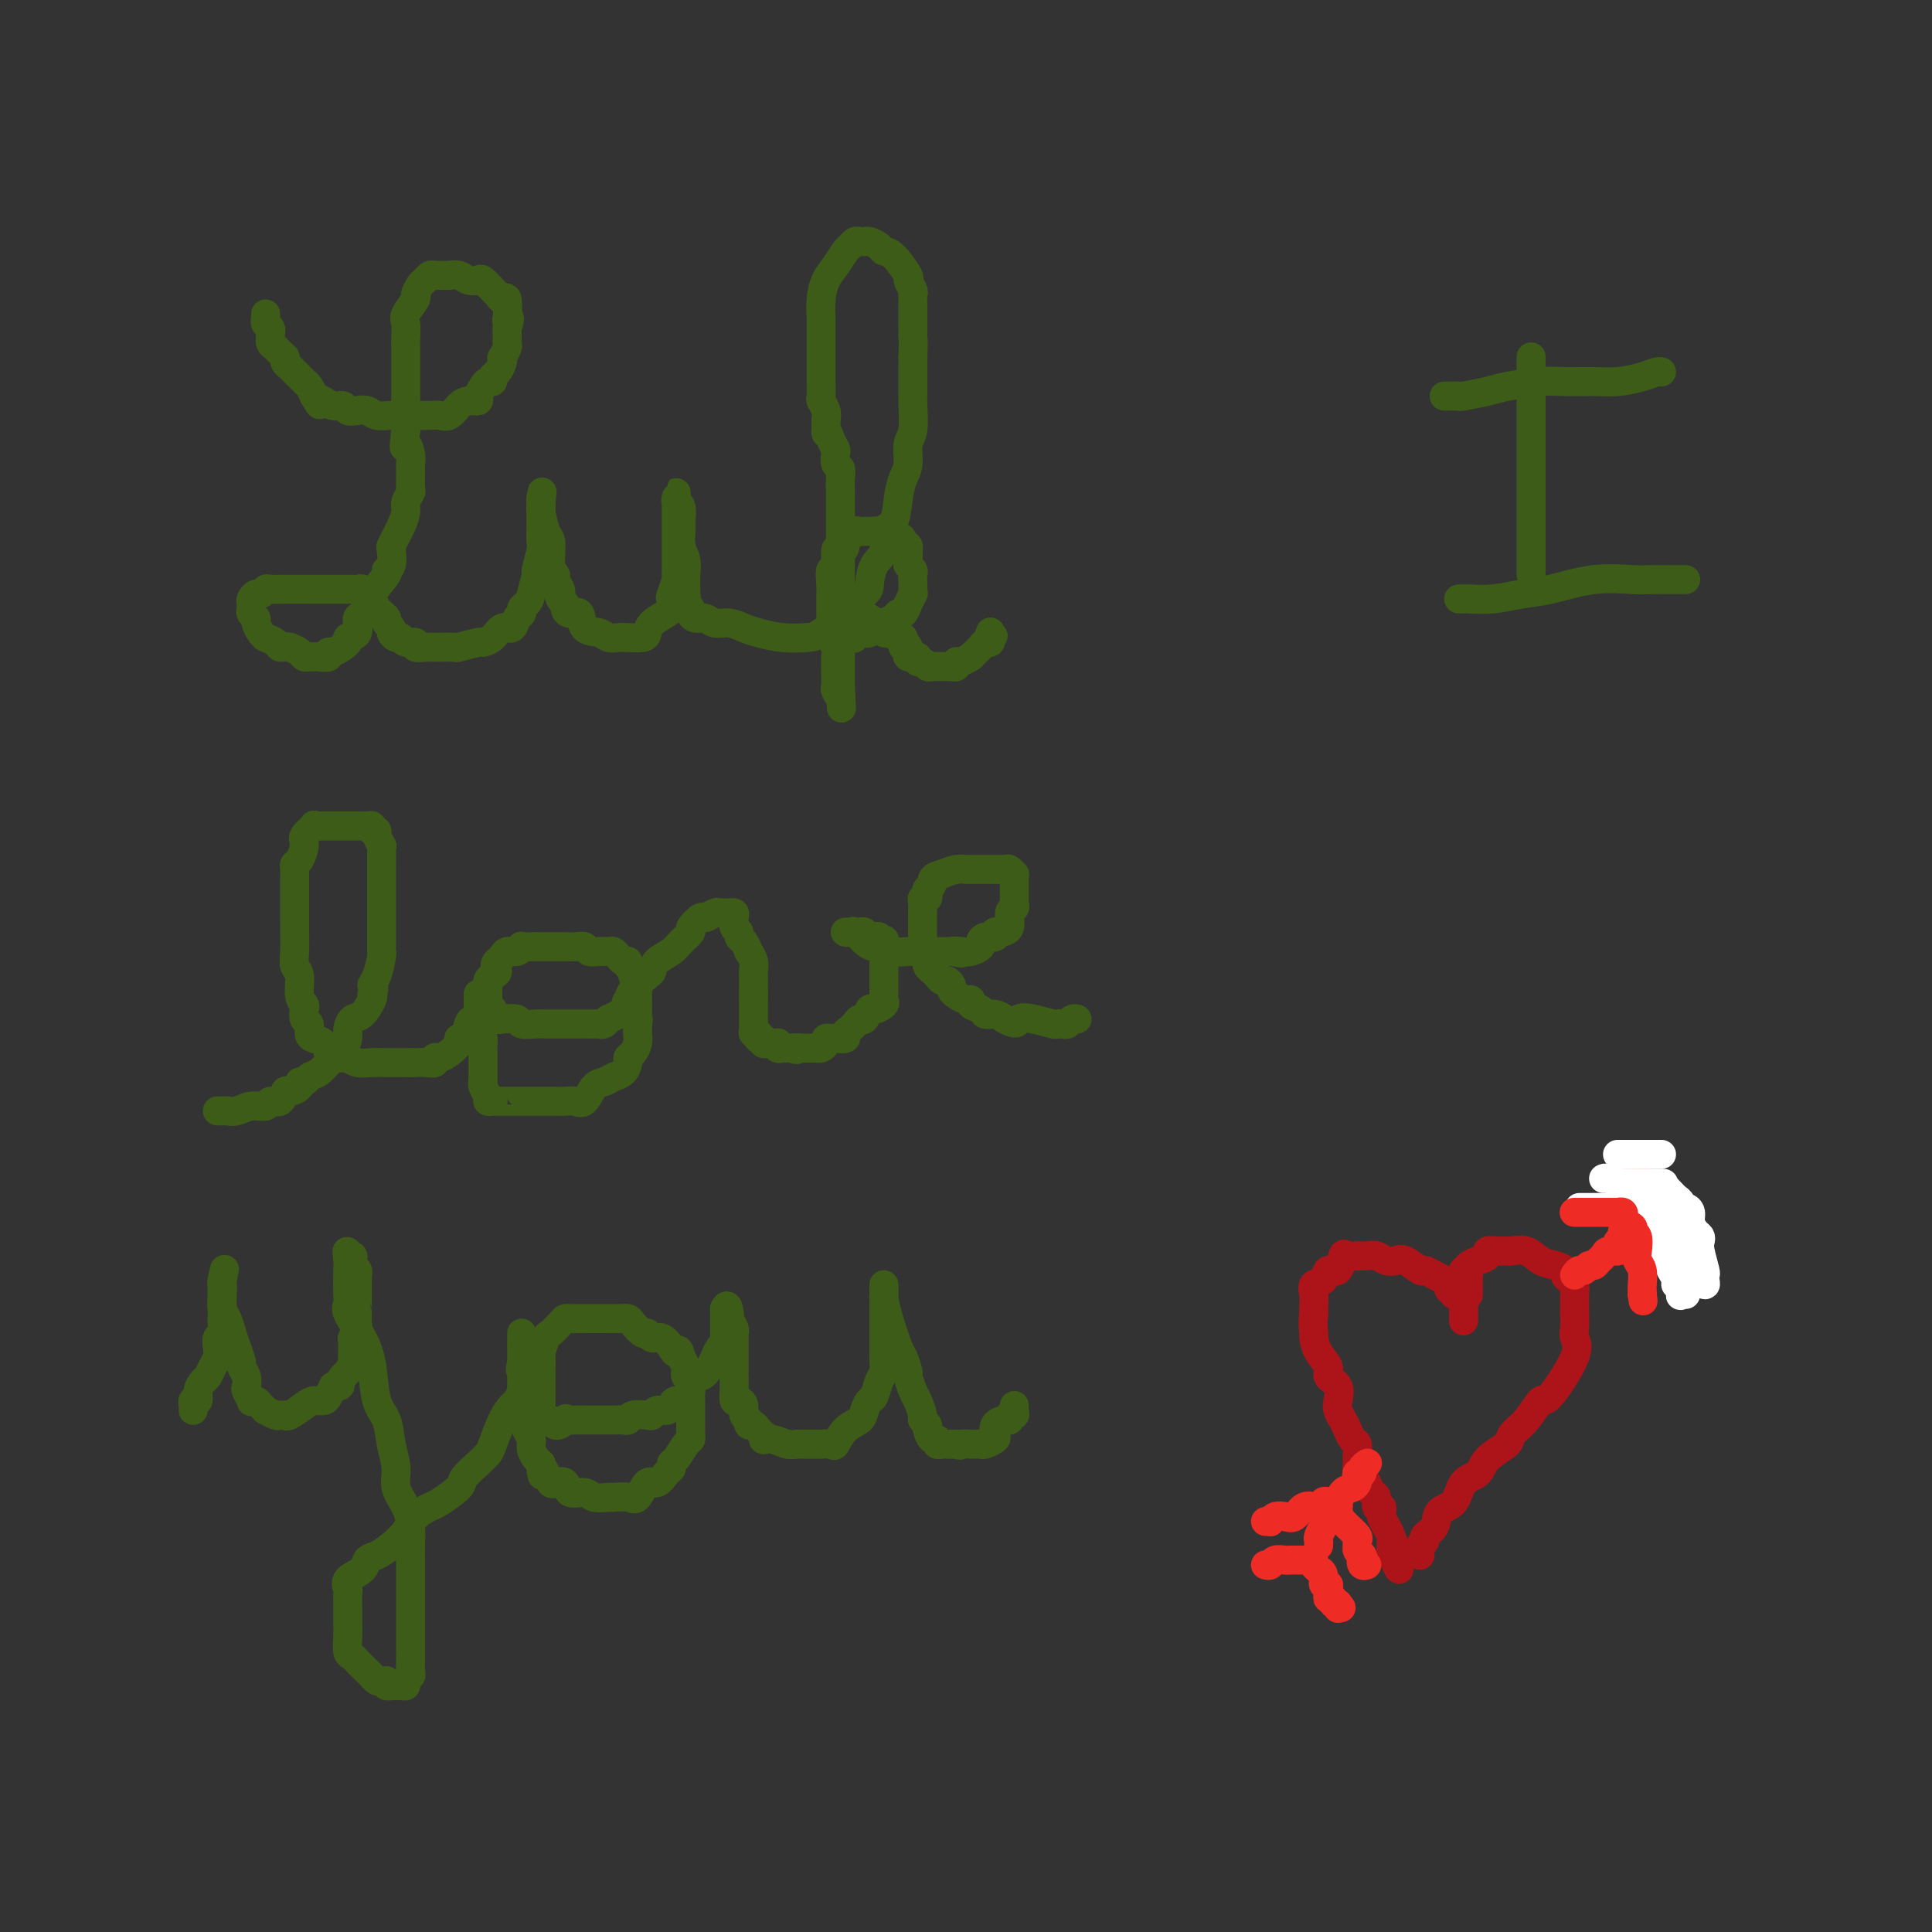 <svg viewBox='0 0 400 400' version='1.1' xmlns='http://www.w3.org/2000/svg' xmlns:xlink='http://www.w3.org/1999/xlink'><rect x="0" y="0" width="400" height="400" fill="#333333" stroke="none"/><g fill='none' stroke='#3D5C18' stroke-width='6' stroke-linecap='round' stroke-linejoin='round'><path d='M55,65c-0.008,0.446 -0.016,0.893 0,1c0.016,0.107 0.057,-0.125 0,0c-0.057,0.125 -0.211,0.607 0,1c0.211,0.393 0.788,0.697 1,1c0.212,0.303 0.060,0.606 0,1c-0.060,0.394 -0.027,0.879 0,1c0.027,0.121 0.050,-0.121 0,0c-0.050,0.121 -0.171,0.607 0,1c0.171,0.393 0.635,0.693 1,1c0.365,0.307 0.633,0.621 1,1c0.367,0.379 0.834,0.823 1,1c0.166,0.177 0.032,0.088 0,0c-0.032,-0.088 0.038,-0.173 0,0c-0.038,0.173 -0.183,0.606 0,1c0.183,0.394 0.693,0.749 1,1c0.307,0.251 0.411,0.399 1,1c0.589,0.601 1.663,1.656 2,2c0.337,0.344 -0.063,-0.023 0,0c0.063,0.023 0.589,0.435 1,1c0.411,0.565 0.705,1.282 1,2'/><path d='M65,82c1.737,2.874 1.081,1.558 1,1c-0.081,-0.558 0.415,-0.360 1,0c0.585,0.360 1.259,0.880 2,1c0.741,0.120 1.549,-0.160 2,0c0.451,0.160 0.546,0.761 1,1c0.454,0.239 1.266,0.117 2,0c0.734,-0.117 1.389,-0.227 2,0c0.611,0.227 1.179,0.793 2,1c0.821,0.207 1.897,0.055 3,0c1.103,-0.055 2.235,-0.013 3,0c0.765,0.013 1.164,-0.003 2,0c0.836,0.003 2.110,0.025 3,0c0.890,-0.025 1.395,-0.097 2,0c0.605,0.097 1.310,0.364 2,0c0.690,-0.364 1.365,-1.358 2,-2c0.635,-0.642 1.231,-0.933 2,-1c0.769,-0.067 1.713,0.088 2,0c0.287,-0.088 -0.081,-0.419 0,-1c0.081,-0.581 0.613,-1.412 1,-2c0.387,-0.588 0.629,-0.935 1,-1c0.371,-0.065 0.870,0.150 1,0c0.130,-0.150 -0.110,-0.665 0,-1c0.110,-0.335 0.569,-0.489 1,-1c0.431,-0.511 0.833,-1.380 1,-2c0.167,-0.620 0.097,-0.992 0,-1c-0.097,-0.008 -0.222,0.349 0,0c0.222,-0.349 0.792,-1.403 1,-2c0.208,-0.597 0.056,-0.737 0,-1c-0.056,-0.263 -0.015,-0.648 0,-1c0.015,-0.352 0.004,-0.672 0,-1c-0.004,-0.328 -0.002,-0.664 0,-1'/><path d='M105,68c0.931,-2.840 0.260,-2.439 0,-2c-0.260,0.439 -0.108,0.917 0,0c0.108,-0.917 0.171,-3.228 0,-4c-0.171,-0.772 -0.574,-0.004 -1,0c-0.426,0.004 -0.873,-0.756 -1,-1c-0.127,-0.244 0.065,0.027 0,0c-0.065,-0.027 -0.387,-0.351 -1,-1c-0.613,-0.649 -1.516,-1.624 -2,-2c-0.484,-0.376 -0.548,-0.153 -1,0c-0.452,0.153 -1.291,0.237 -2,0c-0.709,-0.237 -1.289,-0.797 -2,-1c-0.711,-0.203 -1.553,-0.051 -2,0c-0.447,0.051 -0.501,0.001 -1,0c-0.499,-0.001 -1.445,0.045 -2,0c-0.555,-0.045 -0.721,-0.183 -1,0c-0.279,0.183 -0.671,0.686 -1,1c-0.329,0.314 -0.596,0.439 -1,1c-0.404,0.561 -0.945,1.557 -1,2c-0.055,0.443 0.378,0.332 0,1c-0.378,0.668 -1.565,2.116 -2,3c-0.435,0.884 -0.116,1.203 0,2c0.116,0.797 0.031,2.071 0,3c-0.031,0.929 -0.008,1.514 0,2c0.008,0.486 0.002,0.875 0,2c-0.002,1.125 -0.001,2.987 0,4c0.001,1.013 0.000,1.178 0,2c-0.000,0.822 -0.000,2.300 0,3c0.000,0.700 0.000,0.621 0,1c-0.000,0.379 -0.000,1.218 0,2c0.000,0.782 0.000,1.509 0,2c-0.000,0.491 -0.000,0.745 0,1'/><path d='M84,89c-0.525,5.226 -0.337,3.292 0,3c0.337,-0.292 0.823,1.059 1,2c0.177,0.941 0.043,1.474 0,2c-0.043,0.526 0.003,1.046 0,2c-0.003,0.954 -0.056,2.342 0,3c0.056,0.658 0.223,0.584 0,1c-0.223,0.416 -0.834,1.320 -1,2c-0.166,0.680 0.113,1.136 0,2c-0.113,0.864 -0.617,2.137 -1,3c-0.383,0.863 -0.643,1.317 -1,2c-0.357,0.683 -0.811,1.595 -1,2c-0.189,0.405 -0.115,0.304 0,1c0.115,0.696 0.270,2.188 0,3c-0.270,0.812 -0.964,0.943 -1,1c-0.036,0.057 0.585,0.041 0,1c-0.585,0.959 -2.375,2.894 -3,4c-0.625,1.106 -0.085,1.382 0,2c0.085,0.618 -0.286,1.579 -1,2c-0.714,0.421 -1.771,0.303 -2,1c-0.229,0.697 0.369,2.210 0,3c-0.369,0.790 -1.705,0.856 -2,1c-0.295,0.144 0.450,0.364 0,1c-0.450,0.636 -2.095,1.687 -3,2c-0.905,0.313 -1.068,-0.113 -1,0c0.068,0.113 0.369,0.763 0,1c-0.369,0.237 -1.408,0.061 -2,0c-0.592,-0.061 -0.739,-0.005 -1,0c-0.261,0.005 -0.637,-0.040 -1,0c-0.363,0.040 -0.713,0.165 -1,0c-0.287,-0.165 -0.511,-0.618 -1,-1c-0.489,-0.382 -1.245,-0.691 -2,-1'/><path d='M60,134c-1.353,-0.265 -1.735,0.073 -2,0c-0.265,-0.073 -0.413,-0.557 -1,-1c-0.587,-0.443 -1.611,-0.843 -2,-1c-0.389,-0.157 -0.142,-0.069 0,0c0.142,0.069 0.178,0.121 0,0c-0.178,-0.121 -0.570,-0.414 -1,-1c-0.430,-0.586 -0.900,-1.467 -1,-2c-0.100,-0.533 0.168,-0.720 0,-1c-0.168,-0.280 -0.774,-0.653 -1,-1c-0.226,-0.347 -0.072,-0.666 0,-1c0.072,-0.334 0.061,-0.682 0,-1c-0.061,-0.318 -0.172,-0.607 0,-1c0.172,-0.393 0.629,-0.890 1,-1c0.371,-0.110 0.658,0.167 1,0c0.342,-0.167 0.739,-0.777 1,-1c0.261,-0.223 0.386,-0.060 1,0c0.614,0.060 1.716,0.016 3,0c1.284,-0.016 2.750,-0.004 4,0c1.250,0.004 2.286,0.001 3,0c0.714,-0.001 1.108,-0.000 2,0c0.892,0.000 2.281,-0.001 3,0c0.719,0.001 0.766,0.004 1,0c0.234,-0.004 0.655,-0.015 1,0c0.345,0.015 0.613,0.056 1,0c0.387,-0.056 0.891,-0.209 1,0c0.109,0.209 -0.178,0.781 0,1c0.178,0.219 0.821,0.086 1,0c0.179,-0.086 -0.107,-0.126 0,0c0.107,0.126 0.606,0.419 1,1c0.394,0.581 0.684,1.452 1,2c0.316,0.548 0.658,0.774 1,1'/><path d='M79,127c1.017,0.952 1.060,0.834 1,1c-0.060,0.166 -0.223,0.618 0,1c0.223,0.382 0.832,0.695 1,1c0.168,0.305 -0.105,0.603 0,1c0.105,0.397 0.587,0.895 1,1c0.413,0.105 0.758,-0.182 1,0c0.242,0.182 0.380,0.833 1,1c0.620,0.167 1.722,-0.152 2,0c0.278,0.152 -0.269,0.774 0,1c0.269,0.226 1.355,0.057 2,0c0.645,-0.057 0.851,-0.001 2,0c1.149,0.001 3.242,-0.054 4,0c0.758,0.054 0.181,0.217 1,0c0.819,-0.217 3.035,-0.813 4,-1c0.965,-0.187 0.678,0.034 1,0c0.322,-0.034 1.253,-0.324 2,-1c0.747,-0.676 1.310,-1.739 2,-2c0.690,-0.261 1.509,0.281 2,0c0.491,-0.281 0.656,-1.385 1,-2c0.344,-0.615 0.867,-0.740 1,-1c0.133,-0.260 -0.123,-0.654 0,-1c0.123,-0.346 0.625,-0.642 1,-1c0.375,-0.358 0.622,-0.776 1,-2c0.378,-1.224 0.886,-3.252 1,-4c0.114,-0.748 -0.166,-0.217 0,-1c0.166,-0.783 0.776,-2.882 1,-4c0.224,-1.118 0.060,-1.255 0,-2c-0.060,-0.745 -0.016,-2.096 0,-3c0.016,-0.904 0.004,-1.359 0,-2c-0.004,-0.641 -0.001,-1.469 0,-2c0.001,-0.531 0.001,-0.766 0,-1'/><path d='M112,104c0.465,-3.520 0.127,-1.819 0,-1c-0.127,0.819 -0.044,0.757 0,1c0.044,0.243 0.050,0.793 0,1c-0.050,0.207 -0.157,0.073 0,1c0.157,0.927 0.577,2.917 1,4c0.423,1.083 0.849,1.260 1,2c0.151,0.740 0.025,2.043 0,3c-0.025,0.957 0.049,1.570 0,2c-0.049,0.430 -0.223,0.679 0,1c0.223,0.321 0.843,0.716 1,1c0.157,0.284 -0.150,0.457 0,1c0.150,0.543 0.758,1.454 1,2c0.242,0.546 0.119,0.725 0,1c-0.119,0.275 -0.235,0.645 0,1c0.235,0.355 0.821,0.694 1,1c0.179,0.306 -0.047,0.578 0,1c0.047,0.422 0.369,0.992 1,1c0.631,0.008 1.573,-0.548 2,0c0.427,0.548 0.340,2.199 1,3c0.660,0.801 2.068,0.751 3,1c0.932,0.249 1.388,0.797 2,1c0.612,0.203 1.380,0.063 2,0c0.620,-0.063 1.091,-0.048 2,0c0.909,0.048 2.258,0.129 3,0c0.742,-0.129 0.879,-0.468 1,-1c0.121,-0.532 0.225,-1.259 1,-2c0.775,-0.741 2.221,-1.498 3,-2c0.779,-0.502 0.889,-0.751 1,-1'/><path d='M139,126c0.944,-1.365 0.306,-1.778 0,-2c-0.306,-0.222 -0.278,-0.253 0,-1c0.278,-0.747 0.807,-2.211 1,-3c0.193,-0.789 0.052,-0.905 0,-1c-0.052,-0.095 -0.014,-0.171 0,-1c0.014,-0.829 0.004,-2.411 0,-3c-0.004,-0.589 -0.001,-0.185 0,-1c0.001,-0.815 0.000,-2.848 0,-4c-0.000,-1.152 -0.000,-1.421 0,-2c0.000,-0.579 -0.000,-1.466 0,-2c0.000,-0.534 0.000,-0.715 0,-1c-0.000,-0.285 -0.001,-0.676 0,-1c0.001,-0.324 0.004,-0.583 0,-1c-0.004,-0.417 -0.015,-0.991 0,-1c0.015,-0.009 0.057,0.549 0,1c-0.057,0.451 -0.212,0.795 0,1c0.212,0.205 0.793,0.270 1,1c0.207,0.730 0.041,2.123 0,3c-0.041,0.877 0.041,1.236 0,2c-0.041,0.764 -0.207,1.931 0,3c0.207,1.069 0.788,2.039 1,3c0.212,0.961 0.057,1.913 0,3c-0.057,1.087 -0.016,2.311 0,3c0.016,0.689 0.008,0.845 0,1'/><path d='M142,123c0.326,3.273 0.142,1.455 0,1c-0.142,-0.455 -0.242,0.451 0,1c0.242,0.549 0.827,0.739 1,1c0.173,0.261 -0.064,0.591 0,1c0.064,0.409 0.429,0.897 1,1c0.571,0.103 1.348,-0.180 2,0c0.652,0.180 1.180,0.822 2,1c0.820,0.178 1.932,-0.110 3,0c1.068,0.110 2.094,0.617 3,1c0.906,0.383 1.694,0.641 3,1c1.306,0.359 3.131,0.818 5,1c1.869,0.182 3.783,0.087 5,0c1.217,-0.087 1.737,-0.167 3,-1c1.263,-0.833 3.268,-2.418 4,-3c0.732,-0.582 0.190,-0.160 1,-1c0.810,-0.840 2.972,-2.943 4,-4c1.028,-1.057 0.923,-1.067 1,-2c0.077,-0.933 0.335,-2.787 1,-4c0.665,-1.213 1.736,-1.784 2,-3c0.264,-1.216 -0.279,-3.076 0,-4c0.279,-0.924 1.380,-0.912 2,-2c0.620,-1.088 0.758,-3.275 1,-5c0.242,-1.725 0.587,-2.987 1,-4c0.413,-1.013 0.895,-1.775 1,-3c0.105,-1.225 -0.168,-2.911 0,-4c0.168,-1.089 0.777,-1.580 1,-3c0.223,-1.420 0.060,-3.770 0,-5c-0.060,-1.230 -0.016,-1.340 0,-2c0.016,-0.660 0.004,-1.870 0,-3c-0.004,-1.130 -0.001,-2.180 0,-3c0.001,-0.820 0.001,-1.410 0,-2'/><path d='M189,74c0.155,-4.230 0.041,-3.806 0,-4c-0.041,-0.194 -0.010,-1.006 0,-2c0.010,-0.994 -0.002,-2.169 0,-3c0.002,-0.831 0.017,-1.319 0,-2c-0.017,-0.681 -0.067,-1.556 0,-2c0.067,-0.444 0.249,-0.458 0,-1c-0.249,-0.542 -0.930,-1.612 -1,-2c-0.070,-0.388 0.472,-0.094 0,-1c-0.472,-0.906 -1.959,-3.013 -3,-4c-1.041,-0.987 -1.637,-0.853 -2,-1c-0.363,-0.147 -0.493,-0.575 -1,-1c-0.507,-0.425 -1.393,-0.847 -2,-1c-0.607,-0.153 -0.936,-0.038 -1,0c-0.064,0.038 0.138,-0.003 0,0c-0.138,0.003 -0.617,0.048 -1,0c-0.383,-0.048 -0.669,-0.190 -1,0c-0.331,0.190 -0.705,0.714 -1,1c-0.295,0.286 -0.510,0.336 -1,1c-0.490,0.664 -1.256,1.941 -2,3c-0.744,1.059 -1.467,1.900 -2,3c-0.533,1.100 -0.875,2.457 -1,4c-0.125,1.543 -0.034,3.270 0,4c0.034,0.730 0.009,0.463 0,1c-0.009,0.537 -0.002,1.878 0,3c0.002,1.122 -0.000,2.026 0,3c0.000,0.974 0.004,2.018 0,3c-0.004,0.982 -0.015,1.901 0,3c0.015,1.099 0.056,2.377 0,3c-0.056,0.623 -0.207,0.591 0,1c0.207,0.409 0.774,1.260 1,2c0.226,0.740 0.113,1.370 0,2'/><path d='M171,87c0.110,4.229 -0.115,2.303 0,2c0.115,-0.303 0.571,1.017 1,2c0.429,0.983 0.833,1.627 1,2c0.167,0.373 0.097,0.474 0,1c-0.097,0.526 -0.222,1.478 0,2c0.222,0.522 0.792,0.614 1,1c0.208,0.386 0.056,1.066 0,2c-0.056,0.934 -0.015,2.123 0,3c0.015,0.877 0.004,1.444 0,2c-0.004,0.556 -0.001,1.103 0,2c0.001,0.897 0.000,2.144 0,3c-0.000,0.856 -0.000,1.322 0,2c0.000,0.678 0.000,1.568 0,3c-0.000,1.432 -0.000,3.406 0,4c0.000,0.594 0.000,-0.193 0,0c-0.000,0.193 -0.000,1.365 0,2c0.000,0.635 0.000,0.734 0,1c-0.000,0.266 -0.000,0.700 0,1c0.000,0.300 0.000,0.465 0,1c-0.000,0.535 -0.000,1.438 0,2c0.000,0.562 0.000,0.783 0,1c-0.000,0.217 -0.000,0.432 0,1c0.000,0.568 0.000,1.490 0,2c-0.000,0.510 -0.000,0.609 0,1c0.000,0.391 0.000,1.075 0,2c-0.000,0.925 -0.000,2.093 0,3c0.000,0.907 0.000,1.555 0,2c-0.000,0.445 -0.000,0.686 0,1c0.000,0.314 0.000,0.700 0,1c0.000,0.300 0.000,0.514 0,1c0.000,0.486 0.000,1.243 0,2'/><path d='M174,142c0.448,8.661 0.067,2.812 0,1c-0.067,-1.812 0.178,0.412 0,1c-0.178,0.588 -0.780,-0.461 -1,-1c-0.220,-0.539 -0.058,-0.567 0,-1c0.058,-0.433 0.012,-1.270 0,-2c-0.012,-0.730 0.011,-1.355 0,-2c-0.011,-0.645 -0.055,-1.312 0,-2c0.055,-0.688 0.211,-1.396 0,-2c-0.211,-0.604 -0.789,-1.103 -1,-2c-0.211,-0.897 -0.056,-2.192 0,-3c0.056,-0.808 0.014,-1.129 0,-2c-0.014,-0.871 0.000,-2.292 0,-3c-0.000,-0.708 -0.015,-0.702 0,-1c0.015,-0.298 0.059,-0.899 0,-2c-0.059,-1.101 -0.222,-2.703 0,-3c0.222,-0.297 0.829,0.711 1,0c0.171,-0.711 -0.095,-3.142 0,-4c0.095,-0.858 0.550,-0.143 1,0c0.450,0.143 0.894,-0.287 1,-1c0.106,-0.713 -0.125,-1.708 0,-2c0.125,-0.292 0.606,0.118 1,0c0.394,-0.118 0.699,-0.764 1,-1c0.301,-0.236 0.596,-0.063 1,0c0.404,0.063 0.916,0.017 1,0c0.084,-0.017 -0.262,-0.005 0,0c0.262,0.005 1.131,0.002 2,0'/><path d='M181,110c1.106,-0.153 0.870,-0.037 1,0c0.130,0.037 0.626,-0.005 1,0c0.374,0.005 0.626,0.057 1,0c0.374,-0.057 0.870,-0.221 1,0c0.130,0.221 -0.105,0.829 0,1c0.105,0.171 0.550,-0.093 1,0c0.450,0.093 0.905,0.545 1,1c0.095,0.455 -0.170,0.913 0,1c0.170,0.087 0.777,-0.198 1,0c0.223,0.198 0.064,0.879 0,1c-0.064,0.121 -0.031,-0.320 0,0c0.031,0.320 0.061,1.399 0,2c-0.061,0.601 -0.212,0.724 0,1c0.212,0.276 0.789,0.705 1,1c0.211,0.295 0.058,0.455 0,1c-0.058,0.545 -0.019,1.475 0,2c0.019,0.525 0.020,0.646 0,1c-0.020,0.354 -0.061,0.940 0,1c0.061,0.060 0.223,-0.405 0,0c-0.223,0.405 -0.832,1.681 -1,2c-0.168,0.319 0.106,-0.318 0,0c-0.106,0.318 -0.592,1.592 -1,2c-0.408,0.408 -0.739,-0.049 -1,0c-0.261,0.049 -0.451,0.605 -1,1c-0.549,0.395 -1.456,0.628 -2,1c-0.544,0.372 -0.723,0.884 -1,1c-0.277,0.116 -0.652,-0.165 -1,0c-0.348,0.165 -0.671,0.775 -1,1c-0.329,0.225 -0.666,0.064 -1,0c-0.334,-0.064 -0.667,-0.032 -1,0'/><path d='M178,131c-1.884,1.622 -1.093,1.178 -1,1c0.093,-0.178 -0.512,-0.090 -1,0c-0.488,0.090 -0.860,0.183 -1,0c-0.140,-0.183 -0.049,-0.641 0,-1c0.049,-0.359 0.054,-0.618 0,-1c-0.054,-0.382 -0.168,-0.887 0,-1c0.168,-0.113 0.619,0.166 1,0c0.381,-0.166 0.694,-0.778 1,-1c0.306,-0.222 0.607,-0.056 1,0c0.393,0.056 0.879,-0.000 1,0c0.121,0.000 -0.121,0.057 0,0c0.121,-0.057 0.607,-0.227 1,0c0.393,0.227 0.693,0.849 1,1c0.307,0.151 0.620,-0.171 1,0c0.380,0.171 0.826,0.834 1,1c0.174,0.166 0.075,-0.167 0,0c-0.075,0.167 -0.125,0.832 0,1c0.125,0.168 0.425,-0.161 1,0c0.575,0.161 1.424,0.813 2,1c0.576,0.187 0.879,-0.089 1,0c0.121,0.089 0.061,0.545 0,1'/><path d='M187,133c1.797,0.857 0.289,1.000 0,1c-0.289,-0.000 0.639,-0.143 1,0c0.361,0.143 0.153,0.573 0,1c-0.153,0.427 -0.252,0.850 0,1c0.252,0.150 0.855,0.025 1,0c0.145,-0.025 -0.168,0.050 0,0c0.168,-0.050 0.819,-0.224 1,0c0.181,0.224 -0.106,0.845 0,1c0.106,0.155 0.606,-0.154 1,0c0.394,0.154 0.683,0.773 1,1c0.317,0.227 0.663,0.061 1,0c0.337,-0.061 0.664,-0.017 1,0c0.336,0.017 0.683,0.006 1,0c0.317,-0.006 0.606,-0.006 1,0c0.394,0.006 0.892,0.017 1,0c0.108,-0.017 -0.173,-0.061 0,0c0.173,0.061 0.802,0.227 1,0c0.198,-0.227 -0.035,-0.849 0,-1c0.035,-0.151 0.338,0.167 1,0c0.662,-0.167 1.683,-0.819 2,-1c0.317,-0.181 -0.069,0.110 0,0c0.069,-0.110 0.593,-0.621 1,-1c0.407,-0.379 0.697,-0.627 1,-1c0.303,-0.373 0.620,-0.870 1,-1c0.380,-0.130 0.823,0.106 1,0c0.177,-0.106 0.089,-0.553 0,-1'/><path d='M205,132c1.238,-0.869 0.333,-0.042 0,0c-0.333,0.042 -0.095,-0.702 0,-1c0.095,-0.298 0.048,-0.149 0,0'/><path d='M317,74c0.000,-0.092 0.000,-0.184 0,0c0.000,0.184 0.000,0.644 0,1c0.000,0.356 0.000,0.609 0,1c0.000,0.391 0.000,0.920 0,2c-0.000,1.080 0.000,2.710 0,4c0.000,1.290 0.000,2.238 0,3c0.000,0.762 0.000,1.337 0,3c0.000,1.663 0.000,4.412 0,6c0.000,1.588 0.000,2.014 0,3c0.000,0.986 0.000,2.532 0,4c0.000,1.468 0.000,2.859 0,4c0.000,1.141 0.000,2.032 0,3c0.000,0.968 -0.000,2.014 0,3c0.000,0.986 0.000,1.910 0,3c0.000,1.090 0.000,2.344 0,3c0.000,0.656 0.000,0.715 0,1c0.000,0.285 0.000,0.796 0,1c0.000,0.204 0.000,0.102 0,0'/><path d='M303,124c-0.536,-0.002 -1.071,-0.004 -1,0c0.071,0.004 0.749,0.013 1,0c0.251,-0.013 0.076,-0.050 1,0c0.924,0.050 2.946,0.185 5,0c2.054,-0.185 4.139,-0.691 6,-1c1.861,-0.309 3.498,-0.423 6,-1c2.502,-0.577 5.868,-1.619 9,-2c3.132,-0.381 6.030,-0.102 8,0c1.970,0.102 3.011,0.027 4,0c0.989,-0.027 1.925,-0.007 3,0c1.075,0.007 2.289,0.002 3,0c0.711,-0.002 0.917,-0.001 1,0c0.083,0.001 0.041,0.000 0,0'/><path d='M299,82c0.341,-0.002 0.682,-0.004 1,0c0.318,0.004 0.612,0.012 1,0c0.388,-0.012 0.869,-0.046 1,0c0.131,0.046 -0.088,0.170 1,0c1.088,-0.170 3.483,-0.634 5,-1c1.517,-0.366 2.154,-0.633 4,-1c1.846,-0.367 4.899,-0.833 7,-1c2.101,-0.167 3.249,-0.034 5,0c1.751,0.034 4.105,-0.029 6,0c1.895,0.029 3.331,0.151 5,0c1.669,-0.151 3.571,-0.577 5,-1c1.429,-0.423 2.385,-0.845 3,-1c0.615,-0.155 0.890,-0.044 1,0c0.110,0.044 0.055,0.022 0,0'/><path d='M45,230c0.352,0.009 0.704,0.018 1,0c0.296,-0.018 0.537,-0.062 1,0c0.463,0.062 1.150,0.229 2,0c0.850,-0.229 1.863,-0.854 3,-1c1.137,-0.146 2.397,0.186 3,0c0.603,-0.186 0.547,-0.890 1,-1c0.453,-0.110 1.413,0.373 2,0c0.587,-0.373 0.802,-1.602 1,-2c0.198,-0.398 0.381,0.034 1,0c0.619,-0.034 1.674,-0.533 2,-1c0.326,-0.467 -0.077,-0.903 0,-1c0.077,-0.097 0.636,0.144 1,0c0.364,-0.144 0.535,-0.671 1,-1c0.465,-0.329 1.225,-0.458 2,-1c0.775,-0.542 1.566,-1.496 2,-2c0.434,-0.504 0.511,-0.559 1,-1c0.489,-0.441 1.390,-1.268 2,-2c0.610,-0.732 0.927,-1.369 1,-2c0.073,-0.631 -0.099,-1.255 0,-2c0.099,-0.745 0.470,-1.612 1,-2c0.530,-0.388 1.220,-0.297 2,-1c0.780,-0.703 1.652,-2.201 2,-3c0.348,-0.799 0.174,-0.900 0,-1'/><path d='M77,206c0.884,-2.095 0.093,-1.832 0,-2c-0.093,-0.168 0.511,-0.765 1,-2c0.489,-1.235 0.863,-3.106 1,-4c0.137,-0.894 0.037,-0.809 0,-1c-0.037,-0.191 -0.010,-0.656 0,-1c0.010,-0.344 0.003,-0.567 0,-1c-0.003,-0.433 -0.001,-1.074 0,-2c0.001,-0.926 0.000,-2.135 0,-3c-0.000,-0.865 -0.000,-1.384 0,-2c0.000,-0.616 0.000,-1.328 0,-2c-0.000,-0.672 -0.000,-1.305 0,-2c0.000,-0.695 0.001,-1.452 0,-2c-0.001,-0.548 -0.004,-0.885 0,-2c0.004,-1.115 0.016,-3.007 0,-4c-0.016,-0.993 -0.061,-1.088 0,-1c0.061,0.088 0.227,0.360 0,0c-0.227,-0.360 -0.849,-1.350 -1,-2c-0.151,-0.650 0.167,-0.959 0,-1c-0.167,-0.041 -0.818,0.185 -1,0c-0.182,-0.185 0.106,-0.782 0,-1c-0.106,-0.218 -0.607,-0.059 -1,0c-0.393,0.059 -0.678,0.016 -1,0c-0.322,-0.016 -0.682,-0.004 -1,0c-0.318,0.004 -0.596,0.001 -1,0c-0.404,-0.001 -0.934,-0.000 -1,0c-0.066,0.000 0.333,0.000 0,0c-0.333,-0.000 -1.399,-0.000 -2,0c-0.601,0.000 -0.738,0.000 -1,0c-0.262,-0.000 -0.647,-0.000 -1,0c-0.353,0.000 -0.672,0.000 -1,0c-0.328,-0.000 -0.664,-0.000 -1,0'/><path d='M66,171c-1.649,-0.101 -0.771,-0.353 -1,0c-0.229,0.353 -1.564,1.312 -2,2c-0.436,0.688 0.027,1.104 0,2c-0.027,0.896 -0.543,2.270 -1,3c-0.457,0.730 -0.854,0.816 -1,1c-0.146,0.184 -0.039,0.466 0,1c0.039,0.534 0.010,1.321 0,2c-0.010,0.679 -0.002,1.252 0,2c0.002,0.748 -0.000,1.671 0,3c0.000,1.329 0.004,3.064 0,4c-0.004,0.936 -0.016,1.073 0,2c0.016,0.927 0.061,2.644 0,4c-0.061,1.356 -0.226,2.351 0,3c0.226,0.649 0.844,0.951 1,2c0.156,1.049 -0.150,2.843 0,4c0.150,1.157 0.758,1.676 1,2c0.242,0.324 0.119,0.454 0,1c-0.119,0.546 -0.236,1.507 0,2c0.236,0.493 0.823,0.517 1,1c0.177,0.483 -0.056,1.426 0,2c0.056,0.574 0.400,0.781 1,1c0.600,0.219 1.455,0.450 2,1c0.545,0.550 0.778,1.419 1,2c0.222,0.581 0.432,0.874 1,1c0.568,0.126 1.493,0.086 2,0c0.507,-0.086 0.596,-0.219 1,0c0.404,0.219 1.122,0.791 2,1c0.878,0.209 1.916,0.056 3,0c1.084,-0.056 2.215,-0.015 3,0c0.785,0.015 1.224,0.004 2,0c0.776,-0.004 1.888,-0.002 3,0'/><path d='M85,220c1.840,0.005 0.940,0.016 1,0c0.060,-0.016 1.079,-0.059 2,0c0.921,0.059 1.743,0.220 2,0c0.257,-0.220 -0.051,-0.820 0,-1c0.051,-0.180 0.462,0.060 1,0c0.538,-0.060 1.205,-0.419 2,-1c0.795,-0.581 1.718,-1.385 2,-2c0.282,-0.615 -0.078,-1.042 0,-1c0.078,0.042 0.595,0.555 1,0c0.405,-0.555 0.697,-2.176 1,-3c0.303,-0.824 0.617,-0.852 1,-1c0.383,-0.148 0.835,-0.418 1,-1c0.165,-0.582 0.044,-1.476 0,-2c-0.044,-0.524 -0.012,-0.678 0,-1c0.012,-0.322 0.003,-0.811 0,-1c-0.003,-0.189 -0.001,-0.077 0,0c0.001,0.077 0.000,0.119 0,0c-0.000,-0.119 -0.001,-0.398 0,0c0.001,0.398 0.003,1.474 0,2c-0.003,0.526 -0.011,0.502 0,1c0.011,0.498 0.041,1.519 0,2c-0.041,0.481 -0.155,0.423 0,1c0.155,0.577 0.577,1.788 1,3'/><path d='M100,215c0.155,1.313 0.041,0.594 0,1c-0.041,0.406 -0.011,1.936 0,3c0.011,1.064 0.002,1.660 0,2c-0.002,0.340 0.004,0.423 0,1c-0.004,0.577 -0.016,1.647 0,2c0.016,0.353 0.061,-0.010 0,0c-0.061,0.010 -0.227,0.395 0,1c0.227,0.605 0.846,1.430 1,2c0.154,0.570 -0.159,0.885 0,1c0.159,0.115 0.789,0.031 1,0c0.211,-0.031 0.002,-0.008 0,0c-0.002,0.008 0.201,0.002 1,0c0.799,-0.002 2.192,-0.000 3,0c0.808,0.000 1.032,-0.001 2,0c0.968,0.001 2.682,0.003 4,0c1.318,-0.003 2.240,-0.011 3,0c0.760,0.011 1.358,0.042 2,0c0.642,-0.042 1.326,-0.158 2,0c0.674,0.158 1.336,0.590 2,0c0.664,-0.590 1.331,-2.203 2,-3c0.669,-0.797 1.341,-0.777 2,-1c0.659,-0.223 1.304,-0.689 2,-1c0.696,-0.311 1.444,-0.467 2,-1c0.556,-0.533 0.919,-1.442 1,-2c0.081,-0.558 -0.122,-0.765 0,-1c0.122,-0.235 0.569,-0.497 1,-1c0.431,-0.503 0.848,-1.248 1,-2c0.152,-0.752 0.041,-1.510 0,-2c-0.041,-0.490 -0.012,-0.711 0,-1c0.012,-0.289 0.006,-0.644 0,-1'/><path d='M132,212c0.309,-1.372 0.083,-0.801 0,-1c-0.083,-0.199 -0.023,-1.166 0,-2c0.023,-0.834 0.007,-1.533 0,-2c-0.007,-0.467 -0.006,-0.703 0,-1c0.006,-0.297 0.017,-0.657 0,-1c-0.017,-0.343 -0.061,-0.669 0,-1c0.061,-0.331 0.227,-0.667 0,-1c-0.227,-0.333 -0.849,-0.663 -1,-1c-0.151,-0.337 0.167,-0.682 0,-1c-0.167,-0.318 -0.818,-0.611 -1,-1c-0.182,-0.389 0.107,-0.875 0,-1c-0.107,-0.125 -0.609,0.110 -1,0c-0.391,-0.110 -0.672,-0.564 -1,-1c-0.328,-0.436 -0.703,-0.853 -1,-1c-0.297,-0.147 -0.516,-0.025 -1,0c-0.484,0.025 -1.234,-0.046 -2,0c-0.766,0.046 -1.548,0.208 -2,0c-0.452,-0.208 -0.573,-0.788 -1,-1c-0.427,-0.212 -1.160,-0.057 -2,0c-0.840,0.057 -1.786,0.015 -2,0c-0.214,-0.015 0.305,-0.004 0,0c-0.305,0.004 -1.434,0.001 -2,0c-0.566,-0.001 -0.568,-0.001 -1,0c-0.432,0.001 -1.295,0.004 -2,0c-0.705,-0.004 -1.253,-0.016 -2,0c-0.747,0.016 -1.692,0.060 -2,0c-0.308,-0.060 0.020,-0.223 0,0c-0.020,0.223 -0.387,0.833 -1,1c-0.613,0.167 -1.473,-0.109 -2,0c-0.527,0.109 -0.722,0.603 -1,1c-0.278,0.397 -0.639,0.699 -1,1'/><path d='M103,199c-1.038,0.869 -0.135,1.542 0,2c0.135,0.458 -0.500,0.701 -1,1c-0.500,0.299 -0.866,0.654 -1,1c-0.134,0.346 -0.036,0.684 0,1c0.036,0.316 0.010,0.609 0,1c-0.010,0.391 -0.004,0.879 0,1c0.004,0.121 0.005,-0.126 0,0c-0.005,0.126 -0.016,0.625 0,1c0.016,0.375 0.061,0.626 0,1c-0.061,0.374 -0.226,0.871 0,1c0.226,0.129 0.842,-0.110 1,0c0.158,0.110 -0.143,0.569 0,1c0.143,0.431 0.728,0.833 1,1c0.272,0.167 0.229,0.097 1,0c0.771,-0.097 2.356,-0.222 3,0c0.644,0.222 0.348,0.792 1,1c0.652,0.208 2.253,0.056 3,0c0.747,-0.056 0.642,-0.015 1,0c0.358,0.015 1.180,0.004 2,0c0.820,-0.004 1.638,-0.001 2,0c0.362,0.001 0.268,-0.000 1,0c0.732,0.000 2.290,0.001 3,0c0.710,-0.001 0.573,-0.004 1,0c0.427,0.004 1.419,0.016 2,0c0.581,-0.016 0.749,-0.060 1,0c0.251,0.060 0.583,0.222 1,0c0.417,-0.222 0.920,-0.829 1,-1c0.080,-0.171 -0.263,0.094 0,0c0.263,-0.094 1.131,-0.547 2,-1'/><path d='M128,210c4.325,-0.567 2.637,-1.485 2,-2c-0.637,-0.515 -0.222,-0.627 0,-1c0.222,-0.373 0.251,-1.006 1,-2c0.749,-0.994 2.216,-2.349 3,-3c0.784,-0.651 0.883,-0.598 1,-1c0.117,-0.402 0.250,-1.258 1,-2c0.750,-0.742 2.117,-1.369 3,-2c0.883,-0.631 1.282,-1.264 2,-2c0.718,-0.736 1.754,-1.574 2,-2c0.246,-0.426 -0.299,-0.440 0,-1c0.299,-0.560 1.442,-1.667 2,-2c0.558,-0.333 0.530,0.107 1,0c0.470,-0.107 1.436,-0.761 2,-1c0.564,-0.239 0.726,-0.062 1,0c0.274,0.062 0.661,0.009 1,0c0.339,-0.009 0.631,0.025 1,0c0.369,-0.025 0.816,-0.108 1,0c0.184,0.108 0.105,0.409 0,1c-0.105,0.591 -0.234,1.473 0,2c0.234,0.527 0.832,0.700 1,1c0.168,0.300 -0.095,0.727 0,1c0.095,0.273 0.547,0.392 1,1c0.453,0.608 0.906,1.706 1,2c0.094,0.294 -0.171,-0.217 0,0c0.171,0.217 0.778,1.160 1,2c0.222,0.840 0.060,1.576 0,2c-0.060,0.424 -0.016,0.537 0,1c0.016,0.463 0.005,1.275 0,2c-0.005,0.725 -0.002,1.362 0,2'/><path d='M156,206c-0.000,1.444 -0.001,1.554 0,2c0.001,0.446 0.004,1.229 0,2c-0.004,0.771 -0.015,1.531 0,2c0.015,0.469 0.057,0.647 0,1c-0.057,0.353 -0.212,0.879 0,1c0.212,0.121 0.793,-0.165 1,0c0.207,0.165 0.041,0.780 0,1c-0.041,0.220 0.045,0.045 0,0c-0.045,-0.045 -0.219,0.040 0,0c0.219,-0.040 0.833,-0.207 1,0c0.167,0.207 -0.113,0.786 0,1c0.113,0.214 0.618,0.061 1,0c0.382,-0.061 0.641,-0.030 1,0c0.359,0.030 0.817,0.061 1,0c0.183,-0.061 0.090,-0.212 0,0c-0.090,0.212 -0.179,0.789 0,1c0.179,0.211 0.625,0.057 1,0c0.375,-0.057 0.679,-0.016 1,0c0.321,0.016 0.661,0.008 1,0'/><path d='M164,217c1.400,0.619 0.900,0.166 1,0c0.100,-0.166 0.800,-0.045 1,0c0.200,0.045 -0.101,0.013 0,0c0.101,-0.013 0.606,-0.006 1,0c0.394,0.006 0.679,0.012 1,0c0.321,-0.012 0.678,-0.042 1,0c0.322,0.042 0.610,0.155 1,0c0.390,-0.155 0.883,-0.577 1,-1c0.117,-0.423 -0.141,-0.848 0,-1c0.141,-0.152 0.682,-0.030 1,0c0.318,0.030 0.414,-0.033 1,0c0.586,0.033 1.663,0.162 2,0c0.337,-0.162 -0.064,-0.616 0,-1c0.064,-0.384 0.595,-0.699 1,-1c0.405,-0.301 0.685,-0.588 1,-1c0.315,-0.412 0.666,-0.951 1,-1c0.334,-0.049 0.650,0.390 1,0c0.350,-0.390 0.735,-1.611 1,-2c0.265,-0.389 0.411,0.053 1,0c0.589,-0.053 1.622,-0.600 2,-1c0.378,-0.400 0.101,-0.651 0,-1c-0.101,-0.349 -0.027,-0.794 0,-1c0.027,-0.206 0.007,-0.172 0,-1c-0.007,-0.828 -0.002,-2.517 0,-3c0.002,-0.483 0.001,0.239 0,0c-0.001,-0.239 -0.000,-1.440 0,-2c0.000,-0.560 0.000,-0.480 0,-1c-0.000,-0.520 -0.000,-1.640 0,-2c0.000,-0.360 0.000,0.040 0,0c-0.000,-0.040 -0.000,-0.520 0,-1'/><path d='M183,196c0.064,-2.099 0.225,-1.346 0,-1c-0.225,0.346 -0.834,0.285 -1,0c-0.166,-0.285 0.111,-0.794 0,-1c-0.111,-0.206 -0.610,-0.108 -1,0c-0.390,0.108 -0.669,0.225 -1,0c-0.331,-0.225 -0.712,-0.792 -1,-1c-0.288,-0.208 -0.481,-0.058 -1,0c-0.519,0.058 -1.362,0.022 -2,0c-0.638,-0.022 -1.069,-0.030 -1,0c0.069,0.030 0.638,0.098 1,0c0.362,-0.098 0.519,-0.362 1,0c0.481,0.362 1.288,1.351 2,2c0.712,0.649 1.331,0.959 2,1c0.669,0.041 1.389,-0.185 2,0c0.611,0.185 1.115,0.782 2,1c0.885,0.218 2.153,0.059 3,0c0.847,-0.059 1.272,-0.016 2,0c0.728,0.016 1.758,0.004 2,0c0.242,-0.004 -0.302,-0.001 0,0c0.302,0.001 1.452,0.000 2,0c0.548,-0.000 0.494,-0.000 1,0c0.506,0.000 1.573,0.000 2,0c0.427,-0.000 0.213,-0.000 0,0'/><path d='M197,197c3.593,0.622 1.575,0.178 1,0c-0.575,-0.178 0.292,-0.090 1,0c0.708,0.090 1.255,0.183 2,0c0.745,-0.183 1.688,-0.641 2,-1c0.312,-0.359 -0.006,-0.618 0,-1c0.006,-0.382 0.335,-0.888 1,-1c0.665,-0.112 1.666,0.170 2,0c0.334,-0.170 0.002,-0.791 0,-1c-0.002,-0.209 0.325,-0.006 1,0c0.675,0.006 1.698,-0.183 2,-1c0.302,-0.817 -0.115,-2.260 0,-3c0.115,-0.740 0.763,-0.777 1,-1c0.237,-0.223 0.064,-0.633 0,-1c-0.064,-0.367 -0.017,-0.690 0,-1c0.017,-0.310 0.005,-0.608 0,-1c-0.005,-0.392 -0.001,-0.880 0,-1c0.001,-0.120 0.001,0.126 0,0c-0.001,-0.126 -0.003,-0.626 0,-1c0.003,-0.374 0.012,-0.622 0,-1c-0.012,-0.378 -0.045,-0.886 0,-1c0.045,-0.114 0.167,0.166 0,0c-0.167,-0.166 -0.624,-0.776 -1,-1c-0.376,-0.224 -0.672,-0.060 -1,0c-0.328,0.060 -0.689,0.016 -1,0c-0.311,-0.016 -0.572,-0.005 -1,0c-0.428,0.005 -1.024,0.004 -2,0c-0.976,-0.004 -2.334,-0.011 -3,0c-0.666,0.011 -0.641,0.042 -1,0c-0.359,-0.042 -1.103,-0.155 -2,0c-0.897,0.155 -1.949,0.577 -3,1'/><path d='M195,181c-2.559,0.559 -1.957,1.456 -2,2c-0.043,0.544 -0.729,0.736 -1,1c-0.271,0.264 -0.125,0.600 0,1c0.125,0.400 0.230,0.866 0,1c-0.230,0.134 -0.794,-0.062 -1,0c-0.206,0.062 -0.055,0.384 0,1c0.055,0.616 0.015,1.527 0,2c-0.015,0.473 -0.004,0.508 0,1c0.004,0.492 -0.000,1.441 0,2c0.000,0.559 0.004,0.727 0,1c-0.004,0.273 -0.015,0.650 0,1c0.015,0.350 0.057,0.671 0,1c-0.057,0.329 -0.212,0.665 0,1c0.212,0.335 0.792,0.667 1,1c0.208,0.333 0.045,0.666 0,1c-0.045,0.334 0.030,0.668 0,1c-0.030,0.332 -0.163,0.663 0,1c0.163,0.337 0.622,0.682 1,1c0.378,0.318 0.675,0.610 1,1c0.325,0.390 0.678,0.878 1,1c0.322,0.122 0.615,-0.121 1,0c0.385,0.121 0.864,0.606 1,1c0.136,0.394 -0.071,0.697 0,1c0.071,0.303 0.418,0.606 1,1c0.582,0.394 1.398,0.880 2,1c0.602,0.120 0.990,-0.126 1,0c0.010,0.126 -0.359,0.625 0,1c0.359,0.375 1.447,0.626 2,1c0.553,0.374 0.572,0.870 1,1c0.428,0.130 1.265,-0.106 2,0c0.735,0.106 1.367,0.553 2,1'/><path d='M208,211c2.880,1.563 2.578,0.471 3,0c0.422,-0.471 1.566,-0.321 3,0c1.434,0.321 3.158,0.814 4,1c0.842,0.186 0.804,0.064 1,0c0.196,-0.064 0.627,-0.070 1,0c0.373,0.070 0.688,0.215 1,0c0.312,-0.215 0.620,-0.790 1,-1c0.380,-0.210 0.833,-0.057 1,0c0.167,0.057 0.048,0.016 0,0c-0.048,-0.016 -0.024,-0.008 0,0'/><path d='M40,292c0.032,-0.297 0.064,-0.594 0,-1c-0.064,-0.406 -0.224,-0.920 0,-1c0.224,-0.080 0.833,0.274 1,0c0.167,-0.274 -0.109,-1.176 0,-2c0.109,-0.824 0.604,-1.571 1,-2c0.396,-0.429 0.694,-0.538 1,-1c0.306,-0.462 0.622,-1.275 1,-2c0.378,-0.725 0.819,-1.363 1,-2c0.181,-0.637 0.101,-1.275 0,-2c-0.101,-0.725 -0.223,-1.537 0,-2c0.223,-0.463 0.792,-0.576 1,-1c0.208,-0.424 0.056,-1.160 0,-2c-0.056,-0.840 -0.015,-1.783 0,-2c0.015,-0.217 0.004,0.293 0,0c-0.004,-0.293 -0.001,-1.388 0,-2c0.001,-0.612 0.000,-0.741 0,-1c-0.000,-0.259 -0.000,-0.647 0,-1c0.000,-0.353 0.000,-0.672 0,-1c-0.000,-0.328 -0.000,-0.665 0,-1c0.000,-0.335 0.000,-0.667 0,-1'/><path d='M46,265c0.929,-4.217 0.252,-1.258 0,0c-0.252,1.258 -0.079,0.815 0,1c0.079,0.185 0.062,0.996 0,2c-0.062,1.004 -0.170,2.199 0,3c0.170,0.801 0.619,1.208 1,2c0.381,0.792 0.694,1.969 1,3c0.306,1.031 0.604,1.915 1,3c0.396,1.085 0.890,2.369 1,3c0.110,0.631 -0.163,0.607 0,1c0.163,0.393 0.761,1.202 1,2c0.239,0.798 0.120,1.586 0,2c-0.120,0.414 -0.240,0.453 0,1c0.240,0.547 0.839,1.601 1,2c0.161,0.399 -0.116,0.144 0,0c0.116,-0.144 0.626,-0.179 1,0c0.374,0.179 0.611,0.570 1,1c0.389,0.430 0.931,0.900 1,1c0.069,0.100 -0.336,-0.170 0,0c0.336,0.170 1.412,0.779 2,1c0.588,0.221 0.689,0.053 1,0c0.311,-0.053 0.831,0.010 1,0c0.169,-0.010 -0.015,-0.093 0,0c0.015,0.093 0.227,0.362 1,0c0.773,-0.362 2.105,-1.357 3,-2c0.895,-0.643 1.353,-0.935 2,-1c0.647,-0.065 1.482,0.098 2,0c0.518,-0.098 0.719,-0.457 1,-1c0.281,-0.543 0.640,-1.272 1,-2'/><path d='M69,287c2.344,-0.661 1.202,0.187 1,0c-0.202,-0.187 0.534,-1.408 1,-2c0.466,-0.592 0.661,-0.554 1,-1c0.339,-0.446 0.823,-1.376 1,-2c0.177,-0.624 0.047,-0.940 0,-1c-0.047,-0.060 -0.012,0.137 0,0c0.012,-0.137 0.002,-0.609 0,-1c-0.002,-0.391 0.003,-0.700 0,-1c-0.003,-0.300 -0.015,-0.590 0,-1c0.015,-0.410 0.057,-0.941 0,-1c-0.057,-0.059 -0.211,0.353 0,0c0.211,-0.353 0.789,-1.470 1,-2c0.211,-0.530 0.057,-0.474 0,-1c-0.057,-0.526 -0.015,-1.633 0,-2c0.015,-0.367 0.004,0.008 0,0c-0.004,-0.008 -0.001,-0.397 0,-1c0.001,-0.603 0.000,-1.418 0,-2c-0.000,-0.582 -0.000,-0.929 0,-1c0.000,-0.071 -0.000,0.136 0,0c0.000,-0.136 0.001,-0.614 0,-1c-0.001,-0.386 -0.004,-0.681 0,-1c0.004,-0.319 0.015,-0.663 0,-1c-0.015,-0.337 -0.056,-0.668 0,-1c0.056,-0.332 0.208,-0.663 0,-1c-0.208,-0.337 -0.777,-0.678 -1,-1c-0.223,-0.322 -0.098,-0.625 0,-1c0.098,-0.375 0.171,-0.821 0,-1c-0.171,-0.179 -0.585,-0.089 -1,0'/><path d='M72,260c-0.310,-2.142 -0.086,0.004 0,1c0.086,0.996 0.032,0.842 0,2c-0.032,1.158 -0.044,3.629 0,5c0.044,1.371 0.143,1.641 0,2c-0.143,0.359 -0.529,0.808 0,2c0.529,1.192 1.973,3.129 3,5c1.027,1.871 1.639,3.676 2,6c0.361,2.324 0.473,5.167 1,7c0.527,1.833 1.468,2.657 2,4c0.532,1.343 0.654,3.205 1,5c0.346,1.795 0.916,3.523 1,5c0.084,1.477 -0.317,2.702 0,4c0.317,1.298 1.353,2.668 2,4c0.647,1.332 0.905,2.625 1,4c0.095,1.375 0.025,2.833 0,4c-0.025,1.167 -0.007,2.045 0,3c0.007,0.955 0.002,1.989 0,4c-0.002,2.011 -0.001,5.001 0,7c0.001,1.999 0.001,3.008 0,4c-0.001,0.992 -0.004,1.967 0,3c0.004,1.033 0.016,2.123 0,3c-0.016,0.877 -0.060,1.541 0,2c0.060,0.459 0.224,0.711 0,1c-0.224,0.289 -0.834,0.613 -1,1c-0.166,0.387 0.114,0.835 0,1c-0.114,0.165 -0.623,0.045 -1,0c-0.377,-0.045 -0.623,-0.015 -1,0c-0.377,0.015 -0.885,0.014 -1,0c-0.115,-0.014 0.161,-0.042 0,0c-0.161,0.042 -0.760,0.155 -1,0c-0.240,-0.155 -0.120,-0.577 0,-1'/><path d='M80,348c-1.179,0.203 -1.625,0.209 -2,0c-0.375,-0.209 -0.678,-0.634 -1,-1c-0.322,-0.366 -0.665,-0.674 -1,-1c-0.335,-0.326 -0.664,-0.671 -1,-1c-0.336,-0.329 -0.678,-0.644 -1,-1c-0.322,-0.356 -0.622,-0.754 -1,-1c-0.378,-0.246 -0.833,-0.340 -1,-1c-0.167,-0.660 -0.045,-1.886 0,-3c0.045,-1.114 0.013,-2.115 0,-3c-0.013,-0.885 -0.006,-1.655 0,-2c0.006,-0.345 0.012,-0.266 0,-1c-0.012,-0.734 -0.043,-2.280 0,-3c0.043,-0.720 0.160,-0.612 0,-1c-0.160,-0.388 -0.598,-1.272 0,-2c0.598,-0.728 2.233,-1.300 3,-2c0.767,-0.700 0.665,-1.528 1,-2c0.335,-0.472 1.105,-0.589 2,-1c0.895,-0.411 1.914,-1.116 3,-2c1.086,-0.884 2.239,-1.945 3,-3c0.761,-1.055 1.130,-2.102 2,-3c0.870,-0.898 2.243,-1.648 3,-2c0.757,-0.352 0.900,-0.308 2,-1c1.100,-0.692 3.159,-2.122 4,-3c0.841,-0.878 0.466,-1.204 1,-2c0.534,-0.796 1.978,-2.063 3,-3c1.022,-0.937 1.622,-1.546 2,-2c0.378,-0.454 0.535,-0.754 1,-2c0.465,-1.246 1.238,-3.437 2,-5c0.762,-1.563 1.513,-2.498 2,-3c0.487,-0.502 0.711,-0.572 1,-1c0.289,-0.428 0.645,-1.214 1,-2'/><path d='M108,288c2.011,-3.924 0.539,-3.733 0,-4c-0.539,-0.267 -0.144,-0.990 0,-2c0.144,-1.010 0.039,-2.305 0,-3c-0.039,-0.695 -0.010,-0.790 0,-1c0.010,-0.210 0.003,-0.534 0,-1c-0.003,-0.466 -0.001,-1.075 0,-1c0.001,0.075 0.000,0.835 0,1c-0.000,0.165 -0.000,-0.265 0,0c0.000,0.265 0.000,1.226 0,2c-0.000,0.774 -0.000,1.362 0,2c0.000,0.638 0.000,1.326 0,2c-0.000,0.674 -0.001,1.334 0,2c0.001,0.666 0.003,1.337 0,2c-0.003,0.663 -0.011,1.318 0,2c0.011,0.682 0.041,1.390 0,2c-0.041,0.610 -0.152,1.123 0,2c0.152,0.877 0.565,2.119 1,3c0.435,0.881 0.890,1.401 1,2c0.110,0.599 -0.124,1.277 0,2c0.124,0.723 0.607,1.492 1,2c0.393,0.508 0.697,0.754 1,1'/><path d='M112,303c0.572,4.375 0.003,1.811 0,1c-0.003,-0.811 0.561,0.130 1,1c0.439,0.870 0.755,1.668 1,2c0.245,0.332 0.420,0.198 1,0c0.580,-0.198 1.564,-0.459 2,0c0.436,0.459 0.325,1.640 1,2c0.675,0.360 2.138,-0.101 3,0c0.862,0.101 1.123,0.762 2,1c0.877,0.238 2.371,0.052 3,0c0.629,-0.052 0.395,0.030 1,0c0.605,-0.030 2.049,-0.173 3,0c0.951,0.173 1.407,0.660 2,0c0.593,-0.660 1.321,-2.468 2,-3c0.679,-0.532 1.308,0.210 2,0c0.692,-0.210 1.446,-1.373 2,-2c0.554,-0.627 0.909,-0.717 1,-1c0.091,-0.283 -0.081,-0.757 0,-1c0.081,-0.243 0.414,-0.255 1,-1c0.586,-0.745 1.425,-2.225 2,-3c0.575,-0.775 0.886,-0.846 1,-1c0.114,-0.154 0.031,-0.392 0,-1c-0.031,-0.608 -0.008,-1.585 0,-2c0.008,-0.415 0.003,-0.268 0,-1c-0.003,-0.732 -0.005,-2.343 0,-3c0.005,-0.657 0.015,-0.361 0,-1c-0.015,-0.639 -0.056,-2.212 0,-3c0.056,-0.788 0.208,-0.791 0,-1c-0.208,-0.209 -0.777,-0.623 -1,-1c-0.223,-0.377 -0.098,-0.717 0,-1c0.098,-0.283 0.171,-0.509 0,-1c-0.171,-0.491 -0.585,-1.245 -1,-2'/><path d='M141,281c-0.500,-2.365 -0.750,-1.279 -1,-1c-0.250,0.279 -0.500,-0.249 -1,-1c-0.500,-0.751 -1.251,-1.724 -2,-2c-0.749,-0.276 -1.495,0.147 -2,0c-0.505,-0.147 -0.767,-0.862 -1,-1c-0.233,-0.138 -0.436,0.303 -1,0c-0.564,-0.303 -1.487,-1.349 -2,-2c-0.513,-0.651 -0.614,-0.906 -1,-1c-0.386,-0.094 -1.055,-0.025 -2,0c-0.945,0.025 -2.164,0.007 -3,0c-0.836,-0.007 -1.288,-0.002 -2,0c-0.712,0.002 -1.682,-0.000 -2,0c-0.318,0.000 0.018,0.002 0,0c-0.018,-0.002 -0.390,-0.007 -1,0c-0.610,0.007 -1.459,0.027 -2,0c-0.541,-0.027 -0.776,-0.101 -1,0c-0.224,0.101 -0.438,0.378 -1,1c-0.562,0.622 -1.471,1.589 -2,2c-0.529,0.411 -0.678,0.267 -1,1c-0.322,0.733 -0.818,2.342 -1,3c-0.182,0.658 -0.049,0.364 0,1c0.049,0.636 0.013,2.203 0,3c-0.013,0.797 -0.004,0.825 0,1c0.004,0.175 0.001,0.499 0,1c-0.001,0.501 -0.001,1.181 0,2c0.001,0.819 0.003,1.778 0,2c-0.003,0.222 -0.012,-0.294 0,0c0.012,0.294 0.044,1.398 0,2c-0.044,0.602 -0.166,0.700 0,1c0.166,0.300 0.619,0.800 1,1c0.381,0.200 0.691,0.100 1,0'/><path d='M114,294c1.015,2.166 2.551,0.580 3,0c0.449,-0.580 -0.189,-0.156 0,0c0.189,0.156 1.205,0.042 2,0c0.795,-0.042 1.368,-0.011 2,0c0.632,0.011 1.322,0.004 2,0c0.678,-0.004 1.346,-0.005 2,0c0.654,0.005 1.296,0.015 2,0c0.704,-0.015 1.470,-0.056 2,0c0.530,0.056 0.823,0.207 1,0c0.177,-0.207 0.236,-0.773 1,-1c0.764,-0.227 2.232,-0.116 3,0c0.768,0.116 0.835,0.237 1,0c0.165,-0.237 0.429,-0.832 1,-1c0.571,-0.168 1.449,0.092 2,0c0.551,-0.092 0.775,-0.534 1,-1c0.225,-0.466 0.451,-0.956 1,-1c0.549,-0.044 1.421,0.358 2,0c0.579,-0.358 0.866,-1.474 1,-2c0.134,-0.526 0.117,-0.460 0,-1c-0.117,-0.540 -0.333,-1.684 0,-2c0.333,-0.316 1.216,0.196 2,0c0.784,-0.196 1.468,-1.099 2,-2c0.532,-0.901 0.913,-1.800 1,-2c0.087,-0.200 -0.120,0.298 0,0c0.120,-0.298 0.568,-1.392 1,-2c0.432,-0.608 0.848,-0.730 1,-1c0.152,-0.270 0.041,-0.688 0,-1c-0.041,-0.312 -0.011,-0.517 0,-1c0.011,-0.483 0.003,-1.246 0,-2c-0.003,-0.754 -0.001,-1.501 0,-2c0.001,-0.499 0.000,-0.749 0,-1'/><path d='M150,271c0.686,-1.621 0.902,0.326 1,1c0.098,0.674 0.079,0.077 0,0c-0.079,-0.077 -0.217,0.368 0,1c0.217,0.632 0.790,1.451 1,2c0.210,0.549 0.056,0.829 0,1c-0.056,0.171 -0.015,0.234 0,1c0.015,0.766 0.004,2.234 0,3c-0.004,0.766 -0.001,0.830 0,1c0.001,0.170 0.000,0.445 0,1c-0.000,0.555 0.000,1.390 0,2c-0.000,0.610 -0.001,0.994 0,1c0.001,0.006 0.003,-0.367 0,0c-0.003,0.367 -0.011,1.473 0,2c0.011,0.527 0.040,0.474 0,1c-0.040,0.526 -0.150,1.632 0,2c0.150,0.368 0.561,-0.003 1,0c0.439,0.003 0.905,0.378 1,1c0.095,0.622 -0.182,1.490 0,2c0.182,0.510 0.822,0.661 1,1c0.178,0.339 -0.107,0.864 0,1c0.107,0.136 0.606,-0.117 1,0c0.394,0.117 0.684,0.605 1,1c0.316,0.395 0.658,0.698 1,1'/><path d='M158,297c0.847,1.326 -0.036,1.140 0,1c0.036,-0.140 0.992,-0.234 2,0c1.008,0.234 2.068,0.795 3,1c0.932,0.205 1.735,0.054 2,0c0.265,-0.054 -0.007,-0.012 1,0c1.007,0.012 3.294,-0.007 4,0c0.706,0.007 -0.168,0.038 0,0c0.168,-0.038 1.379,-0.145 2,0c0.621,0.145 0.653,0.543 1,0c0.347,-0.543 1.010,-2.028 2,-3c0.990,-0.972 2.306,-1.433 3,-2c0.694,-0.567 0.764,-1.240 1,-2c0.236,-0.760 0.638,-1.607 1,-2c0.362,-0.393 0.686,-0.332 1,-1c0.314,-0.668 0.620,-2.066 1,-3c0.380,-0.934 0.834,-1.405 1,-2c0.166,-0.595 0.045,-1.314 0,-2c-0.045,-0.686 -0.012,-1.339 0,-2c0.012,-0.661 0.003,-1.329 0,-2c-0.003,-0.671 -0.001,-1.346 0,-2c0.001,-0.654 0.000,-1.289 0,-2c-0.000,-0.711 -0.000,-1.500 0,-2c0.000,-0.500 0.000,-0.711 0,-1c-0.000,-0.289 -0.000,-0.657 0,-1c0.000,-0.343 0.000,-0.661 0,-1c-0.000,-0.339 -0.000,-0.699 0,-1c0.000,-0.301 0.000,-0.543 0,-1c-0.000,-0.457 -0.000,-1.131 0,-1c0.000,0.131 0.000,1.065 0,2'/><path d='M183,268c0.008,-2.186 0.029,-0.652 0,0c-0.029,0.652 -0.109,0.420 0,1c0.109,0.580 0.407,1.971 1,4c0.593,2.029 1.483,4.697 2,6c0.517,1.303 0.663,1.240 1,2c0.337,0.760 0.865,2.344 1,3c0.135,0.656 -0.123,0.385 0,1c0.123,0.615 0.625,2.116 1,3c0.375,0.884 0.622,1.153 1,2c0.378,0.847 0.889,2.273 1,3c0.111,0.727 -0.176,0.754 0,1c0.176,0.246 0.817,0.711 1,1c0.183,0.289 -0.092,0.403 0,1c0.092,0.597 0.549,1.677 1,2c0.451,0.323 0.895,-0.109 1,0c0.105,0.109 -0.130,0.761 0,1c0.130,0.239 0.626,0.064 1,0c0.374,-0.064 0.626,-0.017 1,0c0.374,0.017 0.870,0.005 1,0c0.130,-0.005 -0.106,-0.001 0,0c0.106,0.001 0.553,0.001 1,0'/><path d='M198,299c1.030,0.464 0.605,0.124 1,0c0.395,-0.124 1.610,-0.032 2,0c0.390,0.032 -0.046,0.005 0,0c0.046,-0.005 0.573,0.011 1,0c0.427,-0.011 0.754,-0.048 1,0c0.246,0.048 0.412,0.181 1,0c0.588,-0.181 1.597,-0.674 2,-1c0.403,-0.326 0.198,-0.484 0,-1c-0.198,-0.516 -0.389,-1.392 0,-2c0.389,-0.608 1.358,-0.950 2,-1c0.642,-0.050 0.957,0.193 1,0c0.043,-0.193 -0.185,-0.822 0,-1c0.185,-0.178 0.781,0.097 1,0c0.219,-0.097 0.059,-0.565 0,-1c-0.059,-0.435 -0.017,-0.839 0,-1c0.017,-0.161 0.008,-0.081 0,0'/></g>
<g fill='none' stroke='#AD1419' stroke-width='6' stroke-linecap='round' stroke-linejoin='round'><path d='M304,268c0.000,0.087 0.000,0.174 0,0c-0.000,-0.174 -0.002,-0.610 0,-1c0.002,-0.390 0.006,-0.734 0,-1c-0.006,-0.266 -0.022,-0.452 0,-1c0.022,-0.548 0.081,-1.457 0,-2c-0.081,-0.543 -0.303,-0.720 0,-1c0.303,-0.280 1.132,-0.664 2,-1c0.868,-0.336 1.775,-0.626 2,-1c0.225,-0.374 -0.232,-0.834 0,-1c0.232,-0.166 1.153,-0.038 2,0c0.847,0.038 1.620,-0.015 2,0c0.380,0.015 0.369,0.098 1,0c0.631,-0.098 1.906,-0.377 3,0c1.094,0.377 2.009,1.411 3,2c0.991,0.589 2.059,0.734 3,1c0.941,0.266 1.755,0.654 2,1c0.245,0.346 -0.078,0.652 0,1c0.078,0.348 0.557,0.740 1,1c0.443,0.260 0.851,0.387 1,1c0.149,0.613 0.040,1.711 0,2c-0.040,0.289 -0.011,-0.230 0,0c0.011,0.230 0.003,1.209 0,2c-0.003,0.791 -0.002,1.396 0,2'/><path d='M326,272c0.020,1.517 0.070,2.308 0,3c-0.070,0.692 -0.262,1.284 0,2c0.262,0.716 0.977,1.557 0,4c-0.977,2.443 -3.645,6.488 -5,8c-1.355,1.512 -1.396,0.491 -2,1c-0.604,0.509 -1.771,2.549 -3,4c-1.229,1.451 -2.522,2.312 -3,3c-0.478,0.688 -0.143,1.203 -1,2c-0.857,0.797 -2.906,1.875 -4,3c-1.094,1.125 -1.233,2.297 -2,3c-0.767,0.703 -2.161,0.937 -3,2c-0.839,1.063 -1.124,2.953 -2,4c-0.876,1.047 -2.344,1.250 -3,2c-0.656,0.750 -0.502,2.047 -1,3c-0.498,0.953 -1.650,1.561 -2,2c-0.350,0.439 0.102,0.710 0,1c-0.102,0.290 -0.759,0.600 -1,1c-0.241,0.400 -0.064,0.891 0,1c0.064,0.109 0.017,-0.163 0,0c-0.017,0.163 -0.005,0.761 0,1c0.005,0.239 0.002,0.120 0,0'/><path d='M303,263c0.000,0.334 0.000,0.668 0,1c0.000,0.332 0.000,0.663 0,1c0.000,0.337 0.000,0.682 0,1c0.000,0.318 0.000,0.610 0,1c0.000,0.390 0.000,0.878 0,1c0.000,0.122 0.000,-0.121 0,0c0.000,0.121 0.000,0.606 0,1c0.000,0.394 0.000,0.698 0,1c0.000,0.302 0.000,0.603 0,1c0.000,0.397 0.000,0.890 0,1c0.000,0.110 0.000,-0.163 0,0c0.000,0.163 0.000,0.761 0,1c0.000,0.239 0.000,0.120 0,0'/><path d='M303,273c0.000,1.306 0.001,-0.428 0,-1c-0.001,-0.572 -0.003,0.018 0,0c0.003,-0.018 0.011,-0.645 0,-1c-0.011,-0.355 -0.040,-0.439 0,-1c0.040,-0.561 0.150,-1.600 0,-2c-0.150,-0.400 -0.562,-0.163 -1,0c-0.438,0.163 -0.904,0.251 -1,0c-0.096,-0.251 0.179,-0.840 0,-1c-0.179,-0.160 -0.812,0.111 -1,0c-0.188,-0.111 0.068,-0.602 0,-1c-0.068,-0.398 -0.459,-0.703 -1,-1c-0.541,-0.297 -1.233,-0.588 -2,-1c-0.767,-0.412 -1.609,-0.947 -2,-1c-0.391,-0.053 -0.331,0.374 -1,0c-0.669,-0.374 -2.065,-1.550 -3,-2c-0.935,-0.450 -1.407,-0.173 -2,0c-0.593,0.173 -1.306,0.242 -2,0c-0.694,-0.242 -1.370,-0.796 -2,-1c-0.630,-0.204 -1.216,-0.058 -2,0c-0.784,0.058 -1.767,0.027 -2,0c-0.233,-0.027 0.284,-0.051 0,0c-0.284,0.051 -1.370,0.178 -2,0c-0.630,-0.178 -0.803,-0.662 -1,0c-0.197,0.662 -0.417,2.471 -1,3c-0.583,0.529 -1.529,-0.221 -2,0c-0.471,0.221 -0.466,1.411 -1,2c-0.534,0.589 -1.607,0.575 -2,1c-0.393,0.425 -0.105,1.289 0,2c0.105,0.711 0.028,1.268 0,2c-0.028,0.732 -0.008,1.638 0,2c0.008,0.362 0.004,0.181 0,0'/><path d='M272,272c-0.302,1.966 -0.059,3.380 0,4c0.059,0.620 -0.068,0.444 0,1c0.068,0.556 0.330,1.843 1,3c0.670,1.157 1.748,2.183 2,3c0.252,0.817 -0.322,1.426 0,2c0.322,0.574 1.539,1.112 2,2c0.461,0.888 0.165,2.126 0,3c-0.165,0.874 -0.198,1.385 0,2c0.198,0.615 0.627,1.334 1,2c0.373,0.666 0.689,1.281 1,2c0.311,0.719 0.619,1.544 1,2c0.381,0.456 0.837,0.542 1,1c0.163,0.458 0.033,1.287 0,2c-0.033,0.713 0.032,1.308 0,2c-0.032,0.692 -0.162,1.479 0,2c0.162,0.521 0.617,0.774 1,1c0.383,0.226 0.695,0.424 1,1c0.305,0.576 0.604,1.531 1,2c0.396,0.469 0.890,0.453 1,1c0.110,0.547 -0.163,1.657 0,2c0.163,0.343 0.761,-0.082 1,0c0.239,0.082 0.121,0.670 0,1c-0.121,0.330 -0.243,0.403 0,1c0.243,0.597 0.850,1.718 1,2c0.150,0.282 -0.156,-0.275 0,0c0.156,0.275 0.774,1.383 1,2c0.226,0.617 0.061,0.743 0,1c-0.061,0.257 -0.017,0.645 0,1c0.017,0.355 0.009,0.678 0,1'/><path d='M288,321c2.711,7.622 1.489,2.178 1,0c-0.489,-2.178 -0.244,-1.089 0,0'/></g>
<g fill='none' stroke='#EE2B24' stroke-width='6' stroke-linecap='round' stroke-linejoin='round'><path d='M326,264c0.333,-0.455 0.667,-0.910 1,-1c0.333,-0.090 0.667,0.183 1,0c0.333,-0.183 0.665,-0.824 1,-1c0.335,-0.176 0.672,0.111 1,0c0.328,-0.111 0.649,-0.621 1,-1c0.351,-0.379 0.734,-0.626 1,-1c0.266,-0.374 0.415,-0.873 1,-1c0.585,-0.127 1.605,0.120 2,0c0.395,-0.120 0.166,-0.607 0,-1c-0.166,-0.393 -0.268,-0.694 0,-1c0.268,-0.306 0.907,-0.618 1,-1c0.093,-0.382 -0.360,-0.834 0,-1c0.360,-0.166 1.531,-0.048 2,0c0.469,0.048 0.234,0.024 0,0'/><path d='M339,242c-0.000,0.333 -0.000,0.666 0,1c0.000,0.334 0.000,0.670 0,1c-0.000,0.330 -0.001,0.653 0,1c0.001,0.347 0.004,0.719 0,1c-0.004,0.281 -0.015,0.470 0,1c0.015,0.530 0.057,1.399 0,2c-0.057,0.601 -0.212,0.934 0,1c0.212,0.066 0.792,-0.136 1,0c0.208,0.136 0.044,0.611 0,1c-0.044,0.389 0.031,0.693 0,1c-0.031,0.307 -0.168,0.618 0,1c0.168,0.382 0.640,0.834 1,1c0.360,0.166 0.607,0.044 1,0c0.393,-0.044 0.931,-0.011 1,0c0.069,0.011 -0.331,-0.001 0,0c0.331,0.001 1.394,0.014 2,0c0.606,-0.014 0.754,-0.056 1,0c0.246,0.056 0.588,0.211 1,0c0.412,-0.211 0.894,-0.789 1,-1c0.106,-0.211 -0.164,-0.057 0,0c0.164,0.057 0.761,0.016 1,0c0.239,-0.016 0.119,-0.008 0,0'/><path d='M330,250c-0.080,-0.000 -0.160,-0.000 0,0c0.160,0.000 0.558,0.001 1,0c0.442,-0.001 0.926,-0.004 2,0c1.074,0.004 2.737,0.016 4,0c1.263,-0.016 2.127,-0.058 3,0c0.873,0.058 1.755,0.216 2,0c0.245,-0.216 -0.147,-0.806 0,-1c0.147,-0.194 0.831,0.008 1,0c0.169,-0.008 -0.179,-0.224 0,0c0.179,0.224 0.885,0.889 1,1c0.115,0.111 -0.362,-0.332 0,0c0.362,0.332 1.561,1.441 2,2c0.439,0.559 0.117,0.570 0,1c-0.117,0.430 -0.027,1.281 0,2c0.027,0.719 -0.007,1.306 0,2c0.007,0.694 0.054,1.496 0,2c-0.054,0.504 -0.211,0.710 0,1c0.211,0.290 0.788,0.665 1,1c0.212,0.335 0.057,0.629 0,1c-0.057,0.371 -0.016,0.820 0,1c0.016,0.180 0.008,0.090 0,0'/><path d='M273,320c0.027,-0.363 0.053,-0.727 0,-1c-0.053,-0.273 -0.187,-0.456 0,-1c0.187,-0.544 0.693,-1.449 1,-2c0.307,-0.551 0.414,-0.749 1,-1c0.586,-0.251 1.649,-0.554 2,-1c0.351,-0.446 -0.011,-1.036 0,-2c0.011,-0.964 0.394,-2.301 1,-3c0.606,-0.699 1.434,-0.761 2,-1c0.566,-0.239 0.869,-0.655 1,-1c0.131,-0.345 0.091,-0.618 0,-1c-0.091,-0.382 -0.234,-0.873 0,-1c0.234,-0.127 0.846,0.110 1,0c0.154,-0.110 -0.151,-0.568 0,-1c0.151,-0.432 0.757,-0.838 1,-1c0.243,-0.162 0.121,-0.081 0,0'/><path d='M262,324c0.363,0.113 0.726,0.227 1,0c0.274,-0.227 0.458,-0.793 1,-1c0.542,-0.207 1.440,-0.055 2,0c0.560,0.055 0.781,0.014 1,0c0.219,-0.014 0.436,-0.001 1,0c0.564,0.001 1.476,-0.010 2,0c0.524,0.010 0.661,0.041 1,0c0.339,-0.041 0.879,-0.153 1,0c0.121,0.153 -0.179,0.571 0,1c0.179,0.429 0.836,0.870 1,1c0.164,0.130 -0.166,-0.052 0,0c0.166,0.052 0.829,0.339 1,1c0.171,0.661 -0.150,1.696 0,2c0.150,0.304 0.771,-0.125 1,0c0.229,0.125 0.065,0.803 0,1c-0.065,0.197 -0.033,-0.087 0,0c0.033,0.087 0.065,0.544 0,1c-0.065,0.456 -0.228,0.911 0,1c0.228,0.089 0.846,-0.189 1,0c0.154,0.189 -0.154,0.844 0,1c0.154,0.156 0.772,-0.189 1,0c0.228,0.189 0.065,0.911 0,1c-0.065,0.089 -0.033,-0.456 0,-1'/><path d='M277,332c1.167,1.500 0.583,0.750 0,0'/><path d='M262,315c0.440,-0.029 0.881,-0.058 1,0c0.119,0.058 -0.082,0.204 0,0c0.082,-0.204 0.447,-0.759 1,-1c0.553,-0.241 1.295,-0.170 2,0c0.705,0.170 1.374,0.439 2,0c0.626,-0.439 1.211,-1.585 2,-2c0.789,-0.415 1.784,-0.098 2,0c0.216,0.098 -0.346,-0.023 0,0c0.346,0.023 1.599,0.189 2,0c0.401,-0.189 -0.050,-0.732 0,-1c0.050,-0.268 0.601,-0.261 1,0c0.399,0.261 0.646,0.777 1,1c0.354,0.223 0.815,0.153 1,0c0.185,-0.153 0.096,-0.388 0,0c-0.096,0.388 -0.197,1.399 0,2c0.197,0.601 0.694,0.791 1,1c0.306,0.209 0.421,0.437 1,1c0.579,0.563 1.622,1.460 2,2c0.378,0.540 0.091,0.722 0,1c-0.091,0.278 0.014,0.652 0,1c-0.014,0.348 -0.147,0.671 0,1c0.147,0.329 0.573,0.665 1,1'/><path d='M282,322c0.789,1.713 0.263,0.995 0,1c-0.263,0.005 -0.263,0.732 0,1c0.263,0.268 0.789,0.077 1,0c0.211,-0.077 0.105,-0.038 0,0'/></g>
<g fill='none' stroke='#FFFFFF' stroke-width='6' stroke-linecap='round' stroke-linejoin='round'><path d='M327,250c0.341,0.000 0.682,0.000 1,0c0.318,-0.000 0.614,-0.000 1,0c0.386,0.000 0.863,0.000 1,0c0.137,-0.000 -0.065,-0.001 0,0c0.065,0.001 0.399,0.004 1,0c0.601,-0.004 1.471,-0.015 2,0c0.529,0.015 0.719,0.057 1,0c0.281,-0.057 0.654,-0.211 1,0c0.346,0.211 0.666,0.789 1,1c0.334,0.211 0.681,0.057 1,0c0.319,-0.057 0.610,-0.015 1,0c0.390,0.015 0.878,0.004 1,0c0.122,-0.004 -0.121,-0.002 0,0c0.121,0.002 0.606,0.003 1,0c0.394,-0.003 0.698,-0.012 1,0c0.302,0.012 0.601,0.045 1,0c0.399,-0.045 0.898,-0.167 1,0c0.102,0.167 -0.194,0.622 0,1c0.194,0.378 0.877,0.679 1,1c0.123,0.321 -0.313,0.663 0,1c0.313,0.337 1.375,0.668 2,1c0.625,0.332 0.812,0.666 1,1'/><path d='M347,256c1.013,1.179 1.045,1.625 1,2c-0.045,0.375 -0.166,0.678 0,1c0.166,0.322 0.619,0.664 1,1c0.381,0.336 0.690,0.667 1,1c0.310,0.333 0.623,0.668 1,1c0.377,0.332 0.819,0.661 1,1c0.181,0.339 0.101,0.690 0,1c-0.101,0.310 -0.222,0.580 0,1c0.222,0.420 0.788,0.989 1,1c0.212,0.011 0.071,-0.536 0,-1c-0.071,-0.464 -0.071,-0.846 0,-1c0.071,-0.154 0.212,-0.082 0,-1c-0.212,-0.918 -0.779,-2.826 -1,-4c-0.221,-1.174 -0.097,-1.613 0,-2c0.097,-0.387 0.167,-0.720 0,-1c-0.167,-0.280 -0.571,-0.505 -1,-1c-0.429,-0.495 -0.885,-1.260 -1,-2c-0.115,-0.740 0.110,-1.455 0,-2c-0.110,-0.545 -0.554,-0.919 -1,-1c-0.446,-0.081 -0.893,0.133 -1,0c-0.107,-0.133 0.126,-0.613 0,-1c-0.126,-0.387 -0.611,-0.681 -1,-1c-0.389,-0.319 -0.683,-0.663 -1,-1c-0.317,-0.337 -0.659,-0.669 -1,-1'/><path d='M345,246c-1.242,-1.547 -0.847,-0.414 -1,0c-0.153,0.414 -0.853,0.111 -1,0c-0.147,-0.111 0.259,-0.029 0,0c-0.259,0.029 -1.182,0.004 -2,0c-0.818,-0.004 -1.530,0.013 -2,0c-0.470,-0.013 -0.697,-0.056 -1,0c-0.303,0.056 -0.681,0.211 -1,0c-0.319,-0.211 -0.580,-0.789 -1,-1c-0.420,-0.211 -1.000,-0.057 -1,0c0.000,0.057 0.581,0.015 1,0c0.419,-0.015 0.675,-0.004 1,0c0.325,0.004 0.718,0.001 1,0c0.282,-0.001 0.453,-0.000 1,0c0.547,0.000 1.470,0.000 2,0c0.530,-0.000 0.668,-0.000 1,0c0.332,0.000 0.859,0.000 1,0c0.141,-0.000 -0.102,-0.000 0,0c0.102,0.000 0.551,0.000 1,0'/><path d='M344,245c1.190,0.000 -0.334,0.001 -1,0c-0.666,-0.001 -0.472,-0.004 -1,0c-0.528,0.004 -1.777,0.015 -3,0c-1.223,-0.015 -2.419,-0.057 -3,0c-0.581,0.057 -0.548,0.211 -1,0c-0.452,-0.211 -1.391,-0.788 -2,-1c-0.609,-0.212 -0.888,-0.061 -1,0c-0.112,0.061 -0.056,0.030 0,0'/><path d='M335,239c-0.100,0.000 -0.200,0.000 0,0c0.200,0.000 0.700,0.000 1,0c0.300,0.000 0.398,0.000 1,0c0.602,0.000 1.706,0.000 2,0c0.294,0.000 -0.222,-0.000 0,0c0.222,0.000 1.183,0.000 2,0c0.817,-0.000 1.489,0.000 2,0c0.511,0.000 0.860,0.000 1,0c0.140,0.000 0.070,0.000 0,0'/><path d='M349,268c-0.414,-0.062 -0.829,-0.125 -1,0c-0.171,0.125 -0.100,0.436 0,0c0.100,-0.436 0.229,-1.621 0,-2c-0.229,-0.379 -0.817,0.047 -1,0c-0.183,-0.047 0.038,-0.565 0,-1c-0.038,-0.435 -0.335,-0.785 -1,-2c-0.665,-1.215 -1.699,-3.295 -2,-4c-0.301,-0.705 0.130,-0.035 0,0c-0.130,0.035 -0.822,-0.566 -1,-1c-0.178,-0.434 0.159,-0.703 0,-1c-0.159,-0.297 -0.815,-0.622 -1,-1c-0.185,-0.378 0.101,-0.808 0,-1c-0.101,-0.192 -0.590,-0.145 -1,0c-0.410,0.145 -0.741,0.389 -1,0c-0.259,-0.389 -0.448,-1.411 -1,-2c-0.552,-0.589 -1.468,-0.746 -2,-1c-0.532,-0.254 -0.679,-0.604 -1,-1c-0.321,-0.396 -0.817,-0.837 -1,-1c-0.183,-0.163 -0.052,-0.046 0,0c0.052,0.046 0.026,0.023 0,0'/></g>
<g fill='none' stroke='#EE2B24' stroke-width='6' stroke-linecap='round' stroke-linejoin='round'><path d='M326,251c-0.089,0.000 -0.177,0.000 0,0c0.177,-0.000 0.621,-0.000 1,0c0.379,0.000 0.693,0.000 1,0c0.307,-0.000 0.607,-0.000 1,0c0.393,0.000 0.877,0.000 1,0c0.123,-0.000 -0.117,-0.000 0,0c0.117,0.000 0.591,0.000 1,0c0.409,-0.000 0.754,-0.001 1,0c0.246,0.001 0.392,0.003 1,0c0.608,-0.003 1.677,-0.012 2,0c0.323,0.012 -0.102,0.045 0,0c0.102,-0.045 0.730,-0.166 1,0c0.270,0.166 0.181,0.620 0,1c-0.181,0.380 -0.455,0.686 0,1c0.455,0.314 1.637,0.637 2,1c0.363,0.363 -0.095,0.767 0,1c0.095,0.233 0.743,0.293 1,1c0.257,0.707 0.121,2.059 0,3c-0.121,0.941 -0.229,1.470 0,2c0.229,0.530 0.793,1.059 1,2c0.207,0.941 0.056,2.292 0,3c-0.056,0.708 -0.016,0.774 0,1c0.016,0.226 0.008,0.613 0,1'/><path d='M340,268c0.333,2.333 0.167,1.167 0,0'/></g>
</svg>